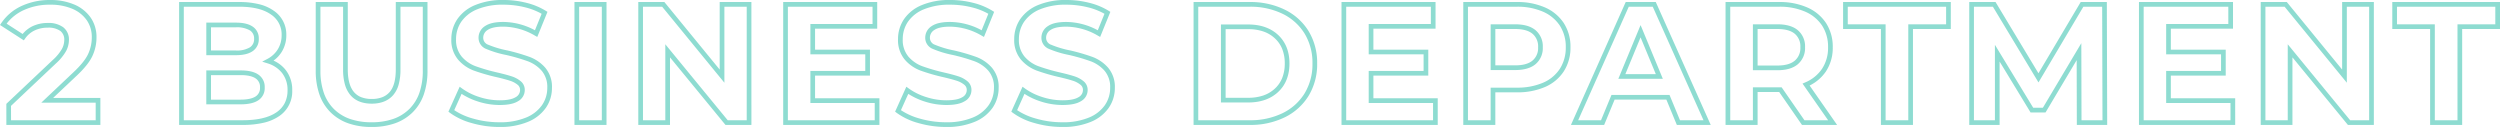 <svg xmlns="http://www.w3.org/2000/svg" width="1065.839" height="54.128" viewBox="0 0 1065.839 54.128"><path d="M-80.316,1.864A42.43,42.43,0,0,1-92.151.2a28.207,28.207,0,0,1-9.293-4.379l-.629-.482,4.793-10.632,1,.73a26,26,0,0,0,7.42,3.671A28.072,28.072,0,0,0-80.244-9.5c3.107,0,5.4-.446,6.816-1.325a3.453,3.453,0,0,0,1.9-3.075,2.738,2.738,0,0,0-1.05-2.225,9.706,9.706,0,0,0-3.266-1.721c-1.429-.469-3.4-.993-5.853-1.56H-81.7a83.448,83.448,0,0,1-9.55-2.772,16.382,16.382,0,0,1-6.706-4.673,12.877,12.877,0,0,1-2.873-8.72,15.073,15.073,0,0,1,2.544-8.511,17.032,17.032,0,0,1,7.6-6.014,30.348,30.348,0,0,1,12.1-2.171,39.921,39.921,0,0,1,9.675,1.182,28.987,28.987,0,0,1,8.351,3.434l.713.446-4.346,10.69-.991-.562A27.246,27.246,0,0,0-78.66-40.9c-3.045,0-5.291.475-6.675,1.412a3.86,3.86,0,0,0-1.9,3.348A3.1,3.1,0,0,0-85.113-33.2a41.707,41.707,0,0,0,8.037,2.414l.015,0a83.448,83.448,0,0,1,9.55,2.772,16.679,16.679,0,0,1,6.7,4.592,12.6,12.6,0,0,1,2.881,8.657,14.807,14.807,0,0,1-2.584,8.445A17.256,17.256,0,0,1-68.183-.306,30.614,30.614,0,0,1-80.316,1.864ZM-99.591-5.3a27.518,27.518,0,0,0,8,3.581A40.428,40.428,0,0,0-80.316-.136,28.656,28.656,0,0,0-68.977-2.142a15.3,15.3,0,0,0,6.805-5.295,12.841,12.841,0,0,0,2.24-7.323,10.675,10.675,0,0,0-2.375-7.327,14.7,14.7,0,0,0-5.9-4.048,81.488,81.488,0,0,0-9.3-2.7,42.86,42.86,0,0,1-8.447-2.553,5.054,5.054,0,0,1-3.277-4.758,5.8,5.8,0,0,1,2.779-5c1.745-1.181,4.3-1.756,7.8-1.756A28.762,28.762,0,0,1-65.2-39.359l2.855-7.023A27.7,27.7,0,0,0-69.4-49.142a37.924,37.924,0,0,0-9.189-1.122,28.39,28.39,0,0,0-11.3,2,15.079,15.079,0,0,0-6.732,5.29,13.108,13.108,0,0,0-2.208,7.4,10.952,10.952,0,0,0,2.383,7.408,14.405,14.405,0,0,0,5.894,4.111,81.517,81.517,0,0,0,9.311,2.7c2.512.58,4.538,1.121,6.023,1.607a11.68,11.68,0,0,1,3.934,2.095A4.726,4.726,0,0,1-69.524-13.9a5.419,5.419,0,0,1-2.848,4.773C-74.134-8.028-76.709-7.5-80.244-7.5a30.072,30.072,0,0,1-9.235-1.488,28.934,28.934,0,0,1-6.979-3.262Zm-30.261,7.161A42.43,42.43,0,0,1-141.687.2a28.207,28.207,0,0,1-9.293-4.379l-.629-.482,4.793-10.632,1,.73a26,26,0,0,0,7.42,3.671A28.072,28.072,0,0,0-129.78-9.5c3.107,0,5.4-.446,6.816-1.325a3.453,3.453,0,0,0,1.9-3.075,2.738,2.738,0,0,0-1.05-2.225,9.706,9.706,0,0,0-3.266-1.721c-1.429-.469-3.4-.993-5.853-1.56h-.006a83.447,83.447,0,0,1-9.55-2.772,16.382,16.382,0,0,1-6.706-4.673,12.876,12.876,0,0,1-2.873-8.72,15.073,15.073,0,0,1,2.544-8.511,17.032,17.032,0,0,1,7.6-6.014,30.349,30.349,0,0,1,12.1-2.171,39.921,39.921,0,0,1,9.675,1.182,28.987,28.987,0,0,1,8.351,3.434l.713.446-4.346,10.69-.991-.562A27.246,27.246,0,0,0-128.2-40.9c-3.045,0-5.291.475-6.675,1.412a3.86,3.86,0,0,0-1.9,3.348,3.1,3.1,0,0,0,2.123,2.946,41.707,41.707,0,0,0,8.037,2.414l.015,0a83.447,83.447,0,0,1,9.55,2.772,16.679,16.679,0,0,1,6.7,4.592,12.6,12.6,0,0,1,2.881,8.657,14.807,14.807,0,0,1-2.584,8.445,17.256,17.256,0,0,1-7.667,6.009A30.614,30.614,0,0,1-129.852,1.864ZM-149.127-5.3a27.518,27.518,0,0,0,8,3.581,40.428,40.428,0,0,0,11.277,1.58,28.657,28.657,0,0,0,11.339-2.006,15.3,15.3,0,0,0,6.805-5.295,12.841,12.841,0,0,0,2.24-7.323,10.675,10.675,0,0,0-2.375-7.327,14.7,14.7,0,0,0-5.9-4.048,81.487,81.487,0,0,0-9.3-2.7,42.86,42.86,0,0,1-8.447-2.553,5.054,5.054,0,0,1-3.277-4.758,5.8,5.8,0,0,1,2.779-5c1.745-1.181,4.3-1.756,7.8-1.756a28.762,28.762,0,0,1,13.464,3.545l2.855-7.023a27.7,27.7,0,0,0-7.057-2.759,37.924,37.924,0,0,0-9.189-1.122,28.39,28.39,0,0,0-11.3,2,15.079,15.079,0,0,0-6.732,5.29,13.108,13.108,0,0,0-2.208,7.4,10.952,10.952,0,0,0,2.383,7.408,14.405,14.405,0,0,0,5.894,4.111,81.516,81.516,0,0,0,9.311,2.7c2.512.58,4.538,1.121,6.023,1.607a11.68,11.68,0,0,1,3.934,2.095A4.726,4.726,0,0,1-119.06-13.9a5.419,5.419,0,0,1-2.848,4.773C-123.67-8.028-126.245-7.5-129.78-7.5a30.072,30.072,0,0,1-9.235-1.488,28.934,28.934,0,0,1-6.979-3.262ZM-320.292,1.864A42.43,42.43,0,0,1-332.127.2a28.207,28.207,0,0,1-9.293-4.379l-.629-.482,4.793-10.632,1,.73a26,26,0,0,0,7.42,3.671A28.072,28.072,0,0,0-320.22-9.5c3.107,0,5.4-.446,6.816-1.325a3.453,3.453,0,0,0,1.9-3.075,2.738,2.738,0,0,0-1.05-2.225,9.706,9.706,0,0,0-3.266-1.721c-1.429-.469-3.4-.993-5.853-1.56h-.006a83.448,83.448,0,0,1-9.55-2.772,16.382,16.382,0,0,1-6.706-4.673,12.877,12.877,0,0,1-2.873-8.72,15.073,15.073,0,0,1,2.544-8.511,17.032,17.032,0,0,1,7.6-6.014,30.348,30.348,0,0,1,12.1-2.171,39.921,39.921,0,0,1,9.675,1.182,28.986,28.986,0,0,1,8.351,3.434l.713.446-4.346,10.69-.991-.562a27.246,27.246,0,0,0-13.475-3.83c-3.045,0-5.291.475-6.675,1.412a3.86,3.86,0,0,0-1.9,3.348,3.1,3.1,0,0,0,2.123,2.946,41.708,41.708,0,0,0,8.037,2.414l.015,0a83.448,83.448,0,0,1,9.55,2.772,16.679,16.679,0,0,1,6.7,4.592,12.6,12.6,0,0,1,2.881,8.657,14.807,14.807,0,0,1-2.584,8.445,17.256,17.256,0,0,1-7.667,6.009A30.614,30.614,0,0,1-320.292,1.864ZM-339.567-5.3a27.518,27.518,0,0,0,8,3.581,40.428,40.428,0,0,0,11.277,1.58,28.656,28.656,0,0,0,11.339-2.006,15.3,15.3,0,0,0,6.805-5.295,12.841,12.841,0,0,0,2.24-7.323,10.675,10.675,0,0,0-2.375-7.327,14.7,14.7,0,0,0-5.9-4.048,81.49,81.49,0,0,0-9.3-2.7,42.86,42.86,0,0,1-8.447-2.553,5.054,5.054,0,0,1-3.277-4.758,5.8,5.8,0,0,1,2.779-5c1.745-1.181,4.3-1.756,7.8-1.756a28.762,28.762,0,0,1,13.464,3.545l2.855-7.023a27.7,27.7,0,0,0-7.057-2.759,37.924,37.924,0,0,0-9.189-1.122,28.39,28.39,0,0,0-11.3,2,15.079,15.079,0,0,0-6.732,5.29,13.108,13.108,0,0,0-2.208,7.4,10.952,10.952,0,0,0,2.383,7.408,14.405,14.405,0,0,0,5.894,4.111,81.517,81.517,0,0,0,9.311,2.7c2.512.58,4.538,1.121,6.023,1.607a11.68,11.68,0,0,1,3.934,2.095A4.726,4.726,0,0,1-309.5-13.9a5.419,5.419,0,0,1-2.848,4.773C-314.11-8.028-316.685-7.5-320.22-7.5a30.072,30.072,0,0,1-9.235-1.488,28.934,28.934,0,0,1-6.979-3.262ZM-374.8,1.864A29.709,29.709,0,0,1-384.734.312,20.268,20.268,0,0,1-392.313-4.4a20.01,20.01,0,0,1-4.747-7.631,30.584,30.584,0,0,1-1.56-10.142V-51.4h13.664v28.792c0,4.251.867,7.452,2.578,9.513a7.74,7.74,0,0,0,3.113,2.249,12.2,12.2,0,0,0,4.541.774,12.222,12.222,0,0,0,4.459-.75,8.046,8.046,0,0,0,3.142-2.186c1.746-1.986,2.631-5.216,2.631-9.6V-51.4h13.52v29.224a30.584,30.584,0,0,1-1.56,10.142A20.01,20.01,0,0,1-357.279-4.4,20.267,20.267,0,0,1-364.858.312,29.709,29.709,0,0,1-374.8,1.864ZM-396.62-49.4v27.224a28.608,28.608,0,0,0,1.446,9.478A18.03,18.03,0,0,0-390.9-5.821a18.284,18.284,0,0,0,6.839,4.249A27.727,27.727,0,0,0-374.8-.136a27.727,27.727,0,0,0,9.268-1.436,18.284,18.284,0,0,0,6.839-4.249,18.03,18.03,0,0,0,4.271-6.877,28.608,28.608,0,0,0,1.446-9.478V-49.4h-9.52v26.792a23.656,23.656,0,0,1-.757,6.327,11.63,11.63,0,0,1-2.372,4.593c-2.109,2.4-5.172,3.616-9.1,3.616-4.038,0-7.131-1.26-9.194-3.745a12.246,12.246,0,0,1-2.3-4.6,23.424,23.424,0,0,1-.738-6.189V-49.4ZM516.484,1H502.82V-39.9H486.692V-51.4h45.92v11.5H516.484ZM504.82-1h9.664V-41.9h16.128v-7.5h-41.92v7.5H504.82ZM478.828,1H467.779L444.124-27.806V1H430.6V-51.4h11.122l.3.366L465.308-22.6V-51.4h13.52Zm-10.1-2h8.1V-49.4h-9.52V-17l-26.53-32.4H432.6V-1h9.52V-33.393ZM419.716,1H378.692V-51.4H418.78v11.36h-26.5V-31.1h23.4v11.072h-23.4v9.664h27.432ZM380.692-1h37.024V-8.36H390.284V-22.024h23.4V-29.1h-23.4V-42.04h26.5V-49.4H380.692ZM365.143,1H352.2l-.066-27.62L338.86-4.328h-6.387l-.292-.48L319.276-26.024V1H306.332V-51.4h11.213l.292.484,18,29.887L353.85-51.4h11.143ZM354.194-1h8.944L363-49.4H354.99L335.851-17.131,316.415-49.4h-8.083V-1h8.944V-33.16L333.6-6.328h4.125L354.115-33.86ZM282.34,1H268.676V-39.9H252.548V-51.4h45.92v11.5H282.34ZM270.676-1h9.664V-41.9h16.128v-7.5h-41.92v7.5h16.128ZM249.993,1H235.024l-.3-.431L225.3-13.04h-9.2V1H202.436V-51.4h22.816a29.114,29.114,0,0,1,12.04,2.321,18.336,18.336,0,0,1,8.023,6.7,18.515,18.515,0,0,1,2.825,10.265,18.163,18.163,0,0,1-2.867,10.237,17.834,17.834,0,0,1-7,6.077ZM236.072-1h10.087L235.253-16.63l1.121-.487a16.208,16.208,0,0,0,7.233-5.864,16.2,16.2,0,0,0,2.533-9.131,16.552,16.552,0,0,0-2.5-9.175,16.37,16.37,0,0,0-7.169-5.969A27.144,27.144,0,0,0,225.252-49.4H204.436V-1H214.1V-15.04h12.252l.3.431ZM196.122,1H181.671L177.207-9.8H155.145L150.681,1H136.519l23.355-52.4h12.817ZM183.009-1h10.029L171.4-49.4H161.173L139.6-1h9.743l4.464-10.8h24.737ZM104.284,1H90.62V-51.4h22.816a29.114,29.114,0,0,1,12.04,2.321,18.336,18.336,0,0,1,8.023,6.7,18.515,18.515,0,0,1,2.825,10.265A18.562,18.562,0,0,1,133.5-21.887a18.025,18.025,0,0,1-8.03,6.709A29.514,29.514,0,0,1,113.436-12.9h-9.152ZM92.62-1h9.664V-14.9h11.152a27.543,27.543,0,0,0,11.221-2.11,16.06,16.06,0,0,0,7.162-5.963,16.6,16.6,0,0,0,2.5-9.143,16.552,16.552,0,0,0-2.5-9.175,16.37,16.37,0,0,0-7.169-5.969A27.144,27.144,0,0,0,113.436-49.4H92.62ZM79.732,1H38.708V-51.4H78.8v11.36H52.3V-31.1H75.7v11.072H52.3v9.664H79.732ZM40.708-1H77.732V-8.36H50.3V-22.024H73.7V-29.1H50.3V-42.04H76.8V-49.4H40.708ZM-.468,1h-23.9V-51.4h23.9a33.313,33.313,0,0,1,14.953,3.237,24.542,24.542,0,0,1,10.2,9.192A25.9,25.9,0,0,1,28.324-25.2a25.9,25.9,0,0,1-3.64,13.771,24.542,24.542,0,0,1-10.2,9.192A33.313,33.313,0,0,1-.468,1Zm-21.9-2h21.9A31.338,31.338,0,0,0,13.595-4.027a22.571,22.571,0,0,0,9.385-8.448A23.938,23.938,0,0,0,26.324-25.2,23.938,23.938,0,0,0,22.98-37.925a22.571,22.571,0,0,0-9.385-8.448A31.338,31.338,0,0,0-.468-49.4h-21.9ZM-158.3,1h-41.024V-51.4h40.088v11.36h-26.5V-31.1h23.4v11.072h-23.4v9.664H-158.3Zm-39.024-2H-160.3V-8.36h-27.432V-22.024h23.4V-29.1h-23.4V-42.04h26.5V-49.4h-36.088Zm-15.552,2h-11.049L-247.58-27.806V1H-261.1V-51.4h11.122l.3.366L-226.4-22.6V-51.4h13.52Zm-10.1-2h8.1V-49.4h-9.52V-17l-26.53-32.4H-259.1V-1h9.52V-33.393Zm-51.673,2h-13.664V-51.4h13.664Zm-11.664-2h9.664V-49.4h-9.664ZM-429.8,1h-27.064V-51.4h25.624a34.982,34.982,0,0,1,8.387.912,18.553,18.553,0,0,1,6.343,2.8,12.165,12.165,0,0,1,5.35,10.389,13.331,13.331,0,0,1-1.911,7.074,13.089,13.089,0,0,1-3.541,3.8,13.766,13.766,0,0,1,5.319,4.175,13.634,13.634,0,0,1,2.653,8.491,12.645,12.645,0,0,1-5.579,11.01A19.613,19.613,0,0,1-420.888.082,39.014,39.014,0,0,1-429.8,1Zm-25.064-2H-429.8c6.338,0,11.2-1.139,14.443-3.386a10.69,10.69,0,0,0,3.538-3.958,11.891,11.891,0,0,0,1.179-5.408,11.686,11.686,0,0,0-2.243-7.277,12.371,12.371,0,0,0-6.275-4.226l-2.292-.726,2.131-1.114a11.424,11.424,0,0,0,4.542-4.172,11.362,11.362,0,0,0,1.617-6.03,10.136,10.136,0,0,0-4.514-8.763c-3.1-2.217-7.664-3.341-13.566-3.341h-23.624Zm-35.568,2h-40.088V-7.991l19.753-18.656a19.82,19.82,0,0,0,3.971-4.8,8.289,8.289,0,0,0,.971-3.759,4.583,4.583,0,0,0-1.672-3.859,8.658,8.658,0,0,0-5.392-1.4,12.878,12.878,0,0,0-5.548,1.164,10.508,10.508,0,0,0-4.078,3.457l-.554.776-10.154-6.54.569-.846a21.007,21.007,0,0,1,8.534-7.22,28.286,28.286,0,0,1,12.312-2.582,25.524,25.524,0,0,1,10.228,1.919,16.2,16.2,0,0,1,6.972,5.528,14.453,14.453,0,0,1,2.52,8.457,18.645,18.645,0,0,1-1.827,8.137c-1.2,2.5-3.525,5.361-6.911,8.5h0l-9.763,9.217h20.156Zm-38.088-2h36.088V-8.5h-23.188L-502.2-21.181c3.2-2.972,5.382-5.632,6.475-7.907a16.664,16.664,0,0,0,1.629-7.271,12.494,12.494,0,0,0-2.16-7.311,14.234,14.234,0,0,0-6.132-4.84,23.553,23.553,0,0,0-9.428-1.753,26.308,26.308,0,0,0-11.448,2.386,19.266,19.266,0,0,0-7.145,5.7l6.84,4.406a12.337,12.337,0,0,1,4.269-3.345,14.86,14.86,0,0,1,6.4-1.356,10.535,10.535,0,0,1,6.632,1.835,6.545,6.545,0,0,1,2.432,5.429,10.262,10.262,0,0,1-1.189,4.665,21.356,21.356,0,0,1-4.377,5.347l-19.13,18.067Zm97.856-6.784h-14.608V-22.24h14.608c3.331,0,5.792.568,7.525,1.737a6.257,6.257,0,0,1,2.763,5.527,6.143,6.143,0,0,1-2.8,5.52C-424.919-8.331-427.369-7.784-430.668-7.784Zm-12.608-2h12.608c2.862,0,5.017-.455,6.405-1.352a4.206,4.206,0,0,0,1.883-3.84,4.312,4.312,0,0,0-1.881-3.869c-1.373-.926-3.528-1.4-6.407-1.4h-12.608ZM-1.044-8.576H-12.7V-41.824H-1.044c5.279,0,9.566,1.508,12.743,4.482,3.2,2.992,4.817,7.077,4.817,12.142S14.9-16.049,11.7-13.058C8.522-10.084,4.235-8.576-1.044-8.576Zm-9.656-2h9.656a19.631,19.631,0,0,0,6.465-1,13.773,13.773,0,0,0,4.911-2.945,12.561,12.561,0,0,0,3.128-4.6A16.564,16.564,0,0,0,14.516-25.2a16.564,16.564,0,0,0-1.055-6.086,12.561,12.561,0,0,0-3.128-4.6,13.773,13.773,0,0,0-4.911-2.945,19.631,19.631,0,0,0-6.465-1H-10.7Zm186.4-8.08H156.723l9.489-22.909Zm-15.984-2h12.991l-6.5-15.683ZM224.6-22.328H214.1V-41.9h10.5c3.727,0,6.631.841,8.63,2.5a8.97,8.97,0,0,1,3.1,7.286,8.995,8.995,0,0,1-3.092,7.245C231.239-23.182,228.334-22.328,224.6-22.328Zm-8.5-2h8.5c3.245,0,5.718-.7,7.348-2.069a7,7,0,0,0,2.38-5.715,6.978,6.978,0,0,0-2.374-5.746c-1.631-1.352-4.105-2.038-7.354-2.038h-8.5ZM112.788-22.4h-10.5V-41.9h10.5c3.727,0,6.631.841,8.63,2.5a8.97,8.97,0,0,1,3.1,7.286,8.887,8.887,0,0,1-3.1,7.214C119.419-23.241,116.515-22.4,112.788-22.4Zm-8.5-2h8.5c3.248,0,5.723-.686,7.354-2.038a6.893,6.893,0,0,0,2.374-5.674,6.978,6.978,0,0,0-2.374-5.746c-1.631-1.352-4.105-2.038-7.354-2.038h-8.5Zm-536.968-4.336h-12.592v-13.88h12.592c3.109,0,5.433.537,7.1,1.642a5.921,5.921,0,0,1,2.68,5.262,6.012,6.012,0,0,1-2.671,5.292C-427.244-29.287-429.571-28.736-432.684-28.736Zm-10.592-2h10.592a10.831,10.831,0,0,0,5.991-1.34,4.067,4.067,0,0,0,1.793-3.636,3.98,3.98,0,0,0-1.784-3.594,11.06,11.06,0,0,0-6-1.31h-10.592Z" transform="translate(533.227 52.264)" fill="#17b7a0" opacity="0.487"/></svg>